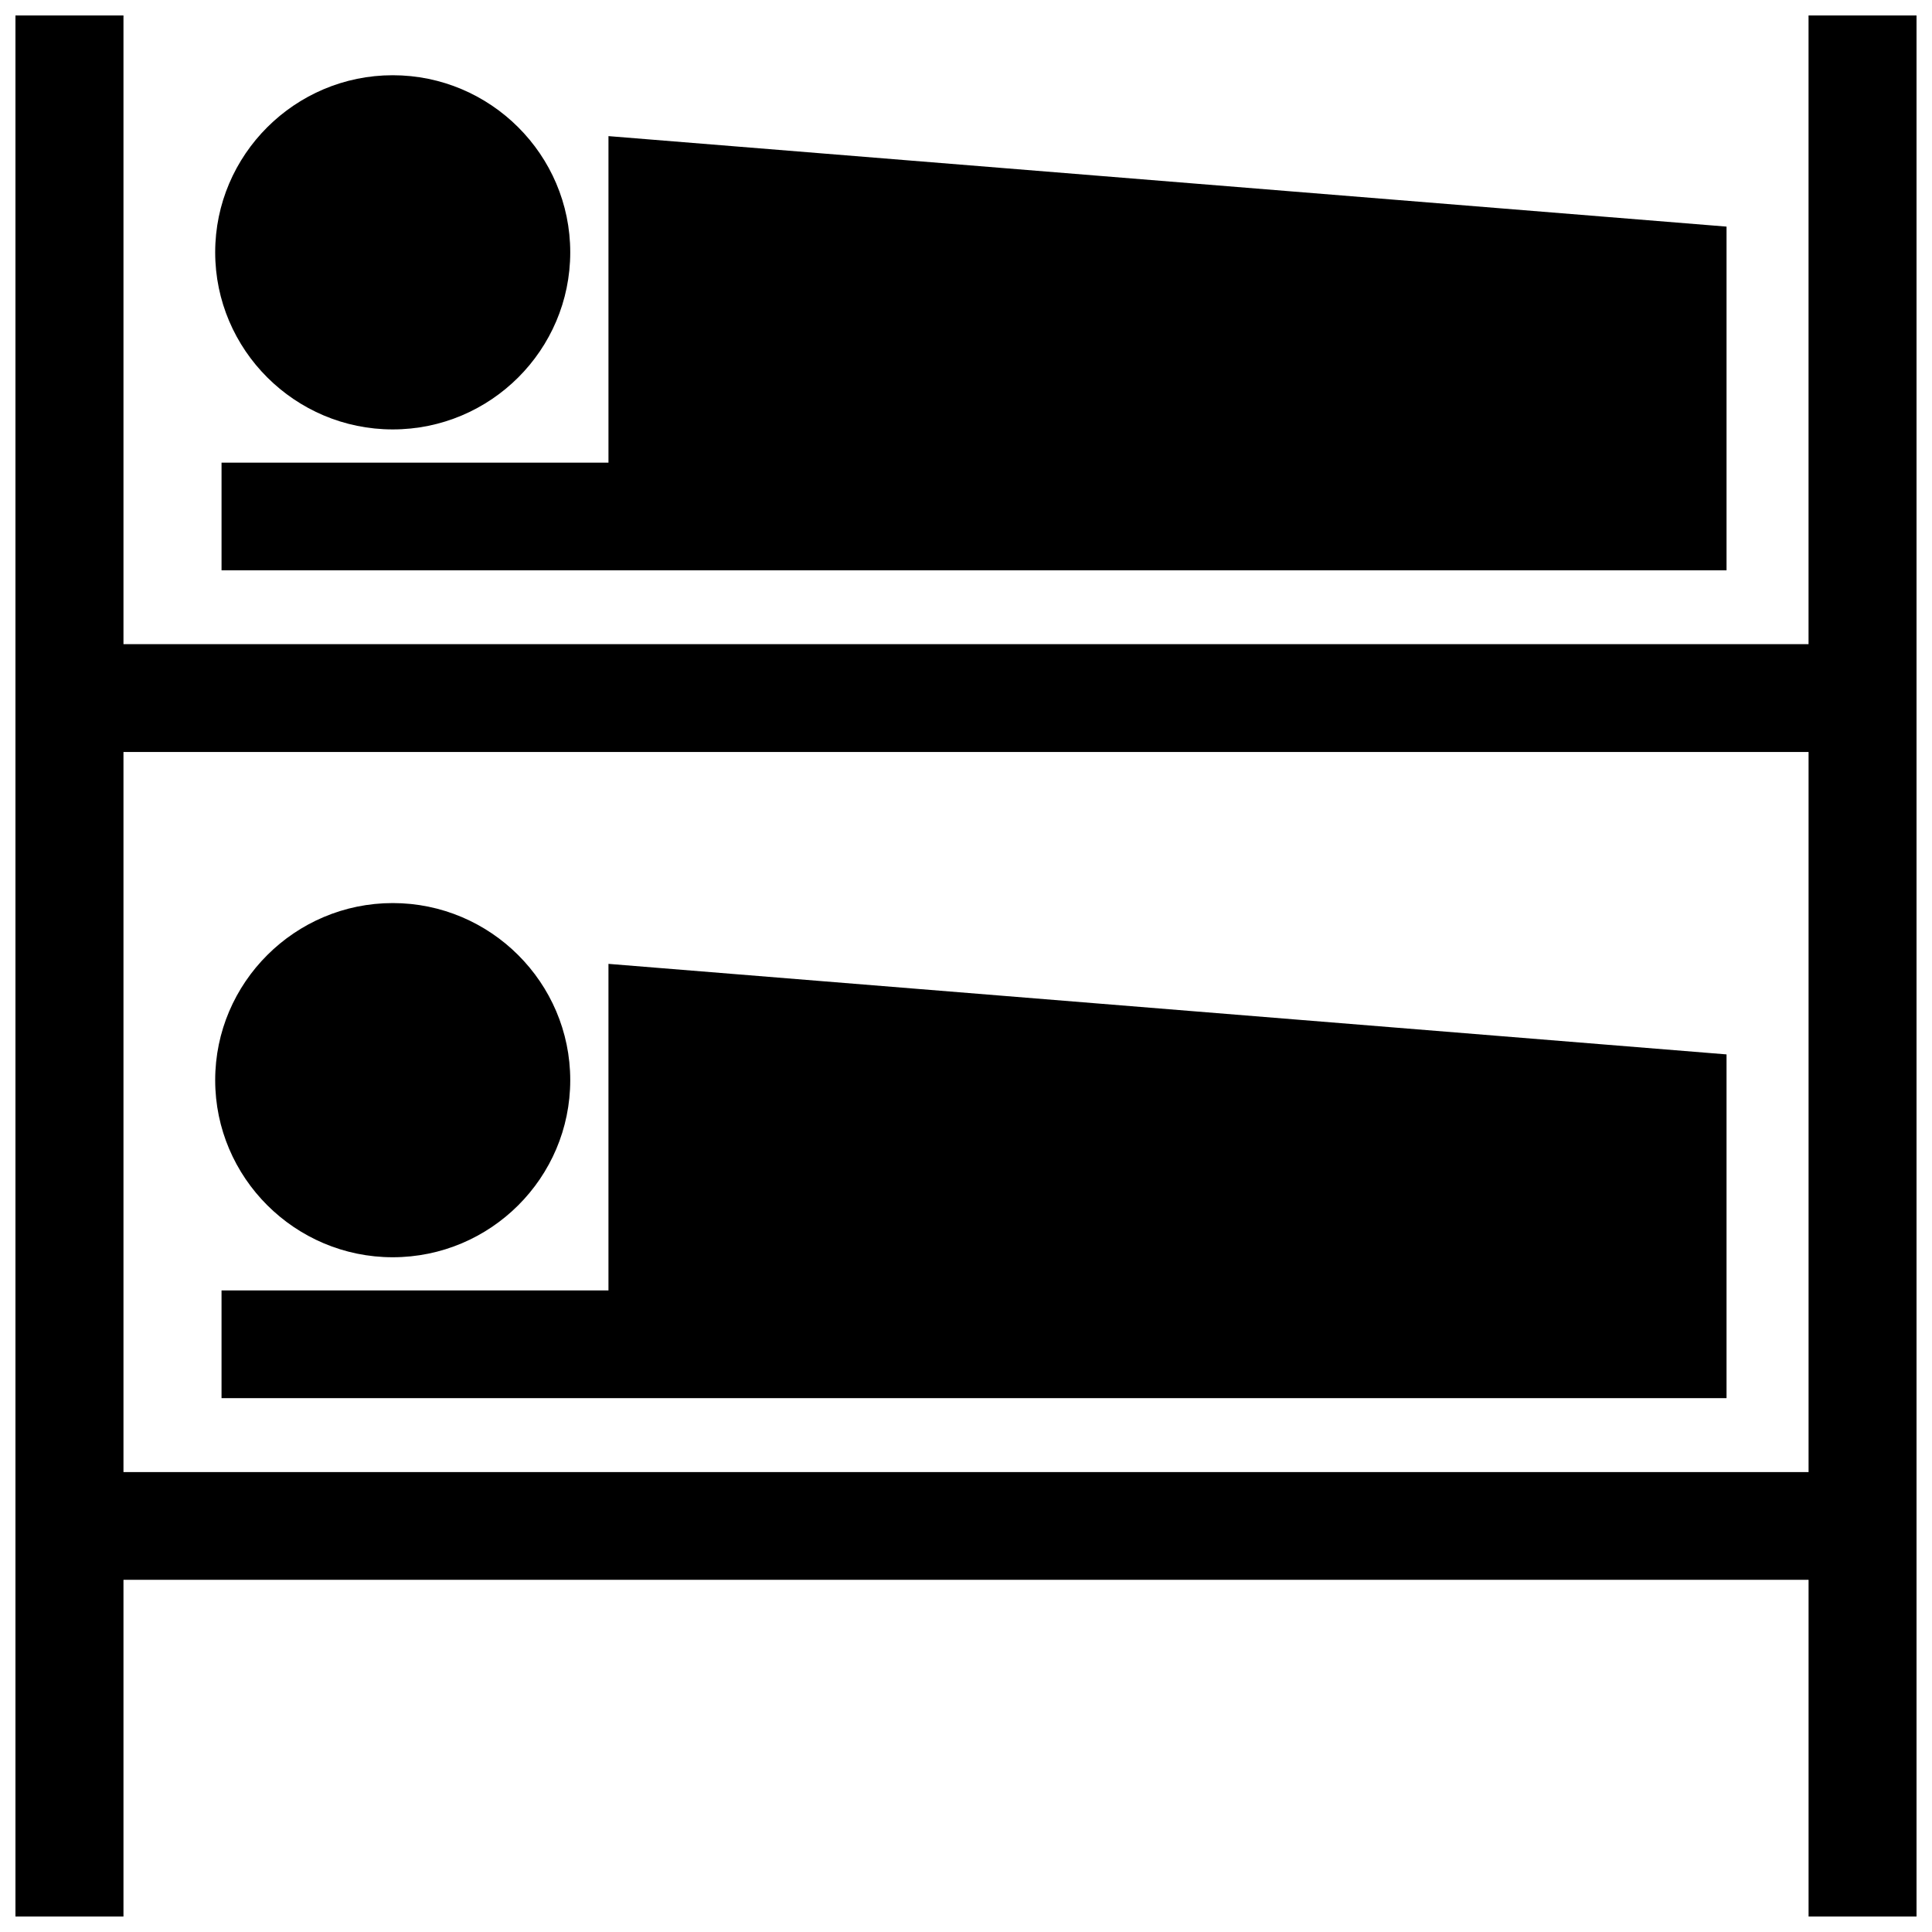 <?xml version="1.0" encoding="UTF-8"?>
<!-- Uploaded to: ICON Repo, www.iconrepo.com, Generator: ICON Repo Mixer Tools -->
<svg width="800px" height="800px" version="1.1" viewBox="144 144 512 512" xmlns="http://www.w3.org/2000/svg">
 <defs>
  <clipPath id="a">
   <path d="m148.09 148.09h503.81v503.81h-503.81z"/>
  </clipPath>
 </defs>
 <g clip-path="url(#a)">
  <path d="m202.71 295.14h398.84v-91.086l-296.3-23.98v86.535l-102.54-0.004zm45.363-37.34c25.945 0 47.047-21.051 47.047-46.934 0-25.844-21.129-46.926-47.047-46.926-25.906 0-47.047 21.09-47.047 46.926 0 25.844 21.141 46.934 47.047 46.934zm47.047 172.45c0-25.844-21.129-46.926-47.047-46.926-25.906 0-47.047 21.09-47.047 46.926 0 25.844 21.141 46.934 47.047 46.934 25.945 0 47.047-21.047 47.047-46.934zm-118.4-86.969h446.57v190.83h-446.57zm0-28.566v-166.63h-28.625v503.81h28.625v-89.227h446.57v89.227h28.617v-503.81h-28.625v166.63zm25.988 199.81h398.84v-91.098l-296.3-23.992v86.535h-102.54z" fill-rule="evenodd"/>
 </g>
</svg>